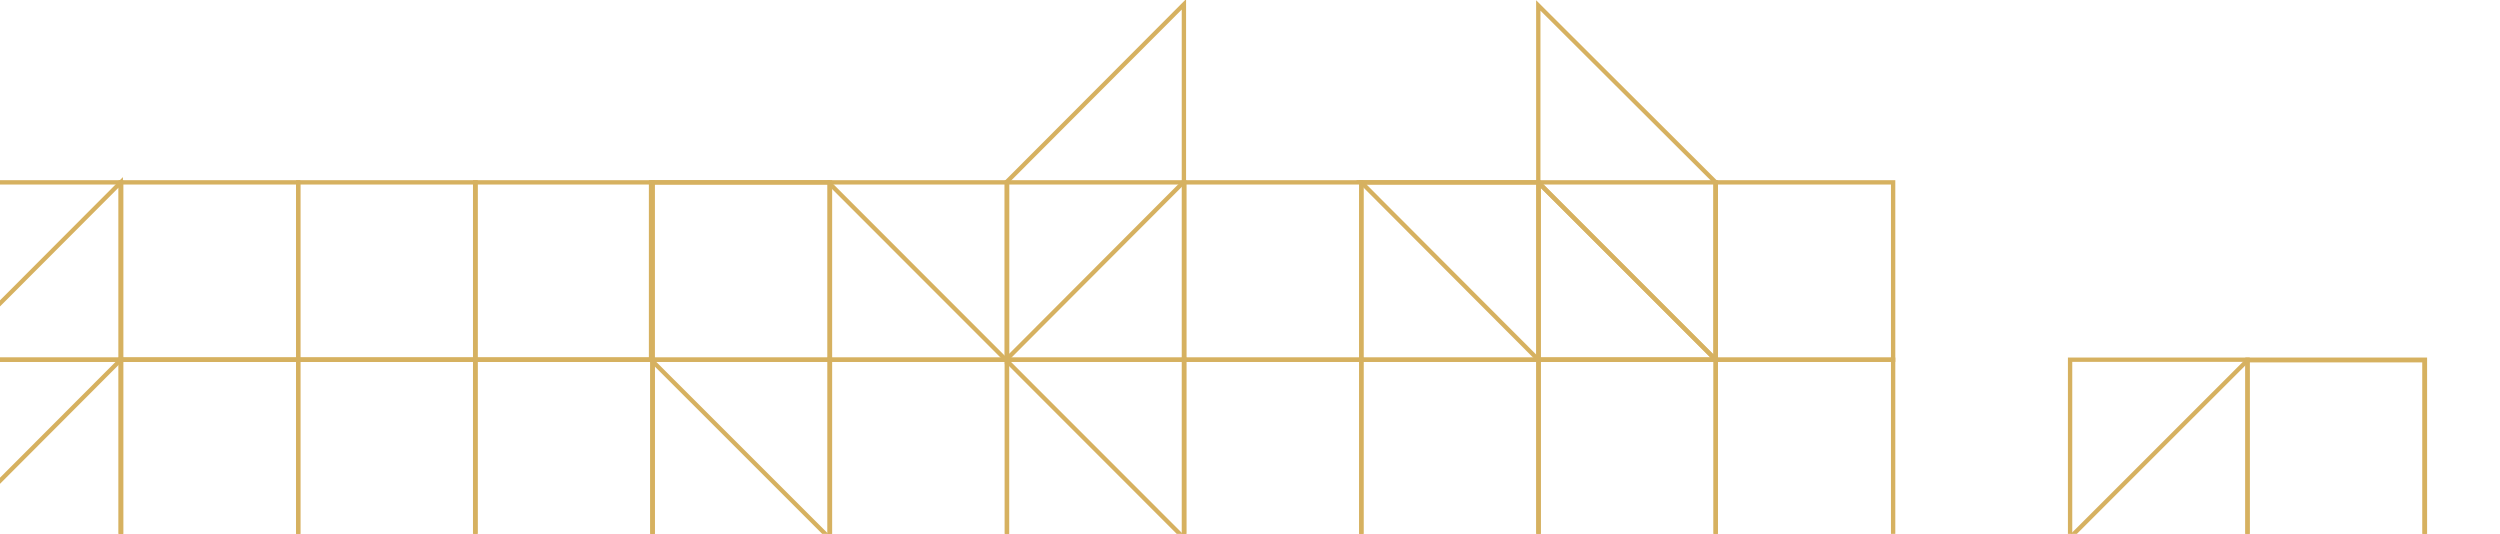 <svg width="576" height="123" viewBox="0 0 576 123" fill="none" xmlns="http://www.w3.org/2000/svg">
<g clip-path="url(#clip0_4853_11146)">
<path d="M476.949 82.879L476.949 123.743L517.826 123.743L517.826 82.879L476.949 82.879Z" stroke="#D6B160" stroke-miterlimit="10"/>
<path d="M517.826 82.879L517.826 123.743L558.703 123.743L558.703 82.879L517.826 82.879Z" stroke="#D6B160" stroke-miterlimit="10"/>
<path d="M354.422 82.879L354.422 123.743L395.299 123.743L395.299 82.879L354.422 82.879Z" stroke="#D6B160" stroke-miterlimit="10"/>
<path d="M395.299 82.879L395.299 123.743L436.177 123.743L436.177 82.879L395.299 82.879Z" stroke="#D6B160" stroke-miterlimit="10"/>
<path d="M354.422 42.016L354.422 82.879L395.299 82.879L395.299 42.016L354.422 42.016Z" stroke="#D6B160" stroke-miterlimit="10"/>
<path d="M395.299 42.016L395.299 82.879L436.177 82.879L436.177 42.016L395.299 42.016Z" stroke="#D6B160" stroke-miterlimit="10"/>
<path d="M272.772 82.879L272.772 123.743L313.65 123.743L313.65 82.879L272.772 82.879Z" stroke="#D6B160" stroke-miterlimit="10"/>
<path d="M313.65 82.879L313.65 123.743L354.527 123.743L354.527 82.879L313.65 82.879Z" stroke="#D6B160" stroke-miterlimit="10"/>
<path d="M272.772 42.016L272.772 82.879L313.65 82.879L313.65 42.016L272.772 42.016Z" stroke="#D6B160" stroke-miterlimit="10"/>
<path d="M313.65 42.016L313.65 82.879L354.527 82.879L354.527 42.016L313.65 42.016Z" stroke="#D6B160" stroke-miterlimit="10"/>
<path d="M191.123 82.879L191.123 123.743L232 123.743L232 82.879L191.123 82.879Z" stroke="#D6B160" stroke-miterlimit="10"/>
<path d="M232 82.879L232 123.743L272.877 123.743L272.877 82.879L232 82.879Z" stroke="#D6B160" stroke-miterlimit="10"/>
<path d="M191.123 42.016L191.123 82.879L232 82.879L232 42.016L191.123 42.016Z" stroke="#D6B160" stroke-miterlimit="10"/>
<path d="M232 42.016L232 82.879L272.877 82.879L272.877 42.016L232 42.016Z" stroke="#D6B160" stroke-miterlimit="10"/>
<path d="M109.473 82.879L109.473 123.743L150.35 123.743L150.35 82.879L109.473 82.879Z" stroke="#D6B160" stroke-miterlimit="10"/>
<path d="M150.35 82.879L150.35 123.743L191.228 123.743L191.228 82.879L150.35 82.879Z" stroke="#D6B160" stroke-miterlimit="10"/>
<path d="M109.473 42.016L109.473 82.879L150.35 82.879L150.35 42.016L109.473 42.016Z" stroke="#D6B160" stroke-miterlimit="10"/>
<path d="M150.35 42.016L150.35 82.879L191.228 82.879L191.228 42.016L150.35 42.016Z" stroke="#D6B160" stroke-miterlimit="10"/>
<path d="M27.823 82.879L27.823 123.743L68.701 123.743L68.701 82.879L27.823 82.879Z" stroke="#D6B160" stroke-miterlimit="10"/>
<path d="M68.701 82.879L68.701 123.743L109.578 123.743L109.578 82.879L68.701 82.879Z" stroke="#D6B160" stroke-miterlimit="10"/>
<path d="M27.823 42.016L27.823 82.879L68.701 82.879L68.701 42.016L27.823 42.016Z" stroke="#D6B160" stroke-miterlimit="10"/>
<path d="M68.701 42.016L68.701 82.879L109.578 82.879L109.578 42.016L68.701 42.016Z" stroke="#D6B160" stroke-miterlimit="10"/>
<path d="M-12.949 82.879L-12.949 123.743L27.928 123.743L27.928 82.879L-12.949 82.879Z" stroke="#D6B160" stroke-miterlimit="10"/>
<path d="M-12.949 42.016L-12.949 82.879L27.928 82.879L27.928 42.016L-12.949 42.016Z" stroke="#D6B160" stroke-miterlimit="10"/>
<path d="M558.599 83L517.826 83L476.949 123.863L476.949 164.727L517.826 164.727L558.599 123.863L558.599 83Z" stroke="#D6B160" stroke-miterlimit="10"/>
<path d="M27.823 42.016L-12.949 82.879L-12.949 123.743L27.823 82.879L27.823 42.016Z" stroke="#D6B160" stroke-miterlimit="10"/>
<path d="M272.772 1L232 41.863L232 82.727L272.772 41.863L272.772 1Z" stroke="#D6B160" stroke-miterlimit="10"/>
<path d="M476.94 164.463L436.103 123.641L395.266 164.463L436.103 205.286L476.94 164.463Z" stroke="#D6B160" stroke-miterlimit="10"/>
<path d="M354.422 42.016L395.299 82.879L395.299 42.016L354.422 1.257L354.422 42.016Z" stroke="#D6B160" stroke-miterlimit="10"/>
<path d="M354.422 42.016L395.299 82.879L354.422 82.879L313.65 42.016L354.422 42.016Z" stroke="#D6B160" stroke-miterlimit="10"/>
<path d="M27.823 82.879L27.823 123.743L150.35 123.743L150.35 82.879L27.823 82.879Z" stroke="#D6B160" stroke-miterlimit="10"/>
<path d="M272.527 205.365L150 82.88L150 42.016L190.877 42.016L313.299 164.502L313.299 205.365L272.527 205.365Z" stroke="#D6B160" stroke-miterlimit="10"/>
</g>
<defs>
<clipPath id="clip0_4853_11146">
<rect width="123" height="576" fill="white" transform="translate(0 123) rotate(-90)"/>
</clipPath>
</defs>
</svg>
